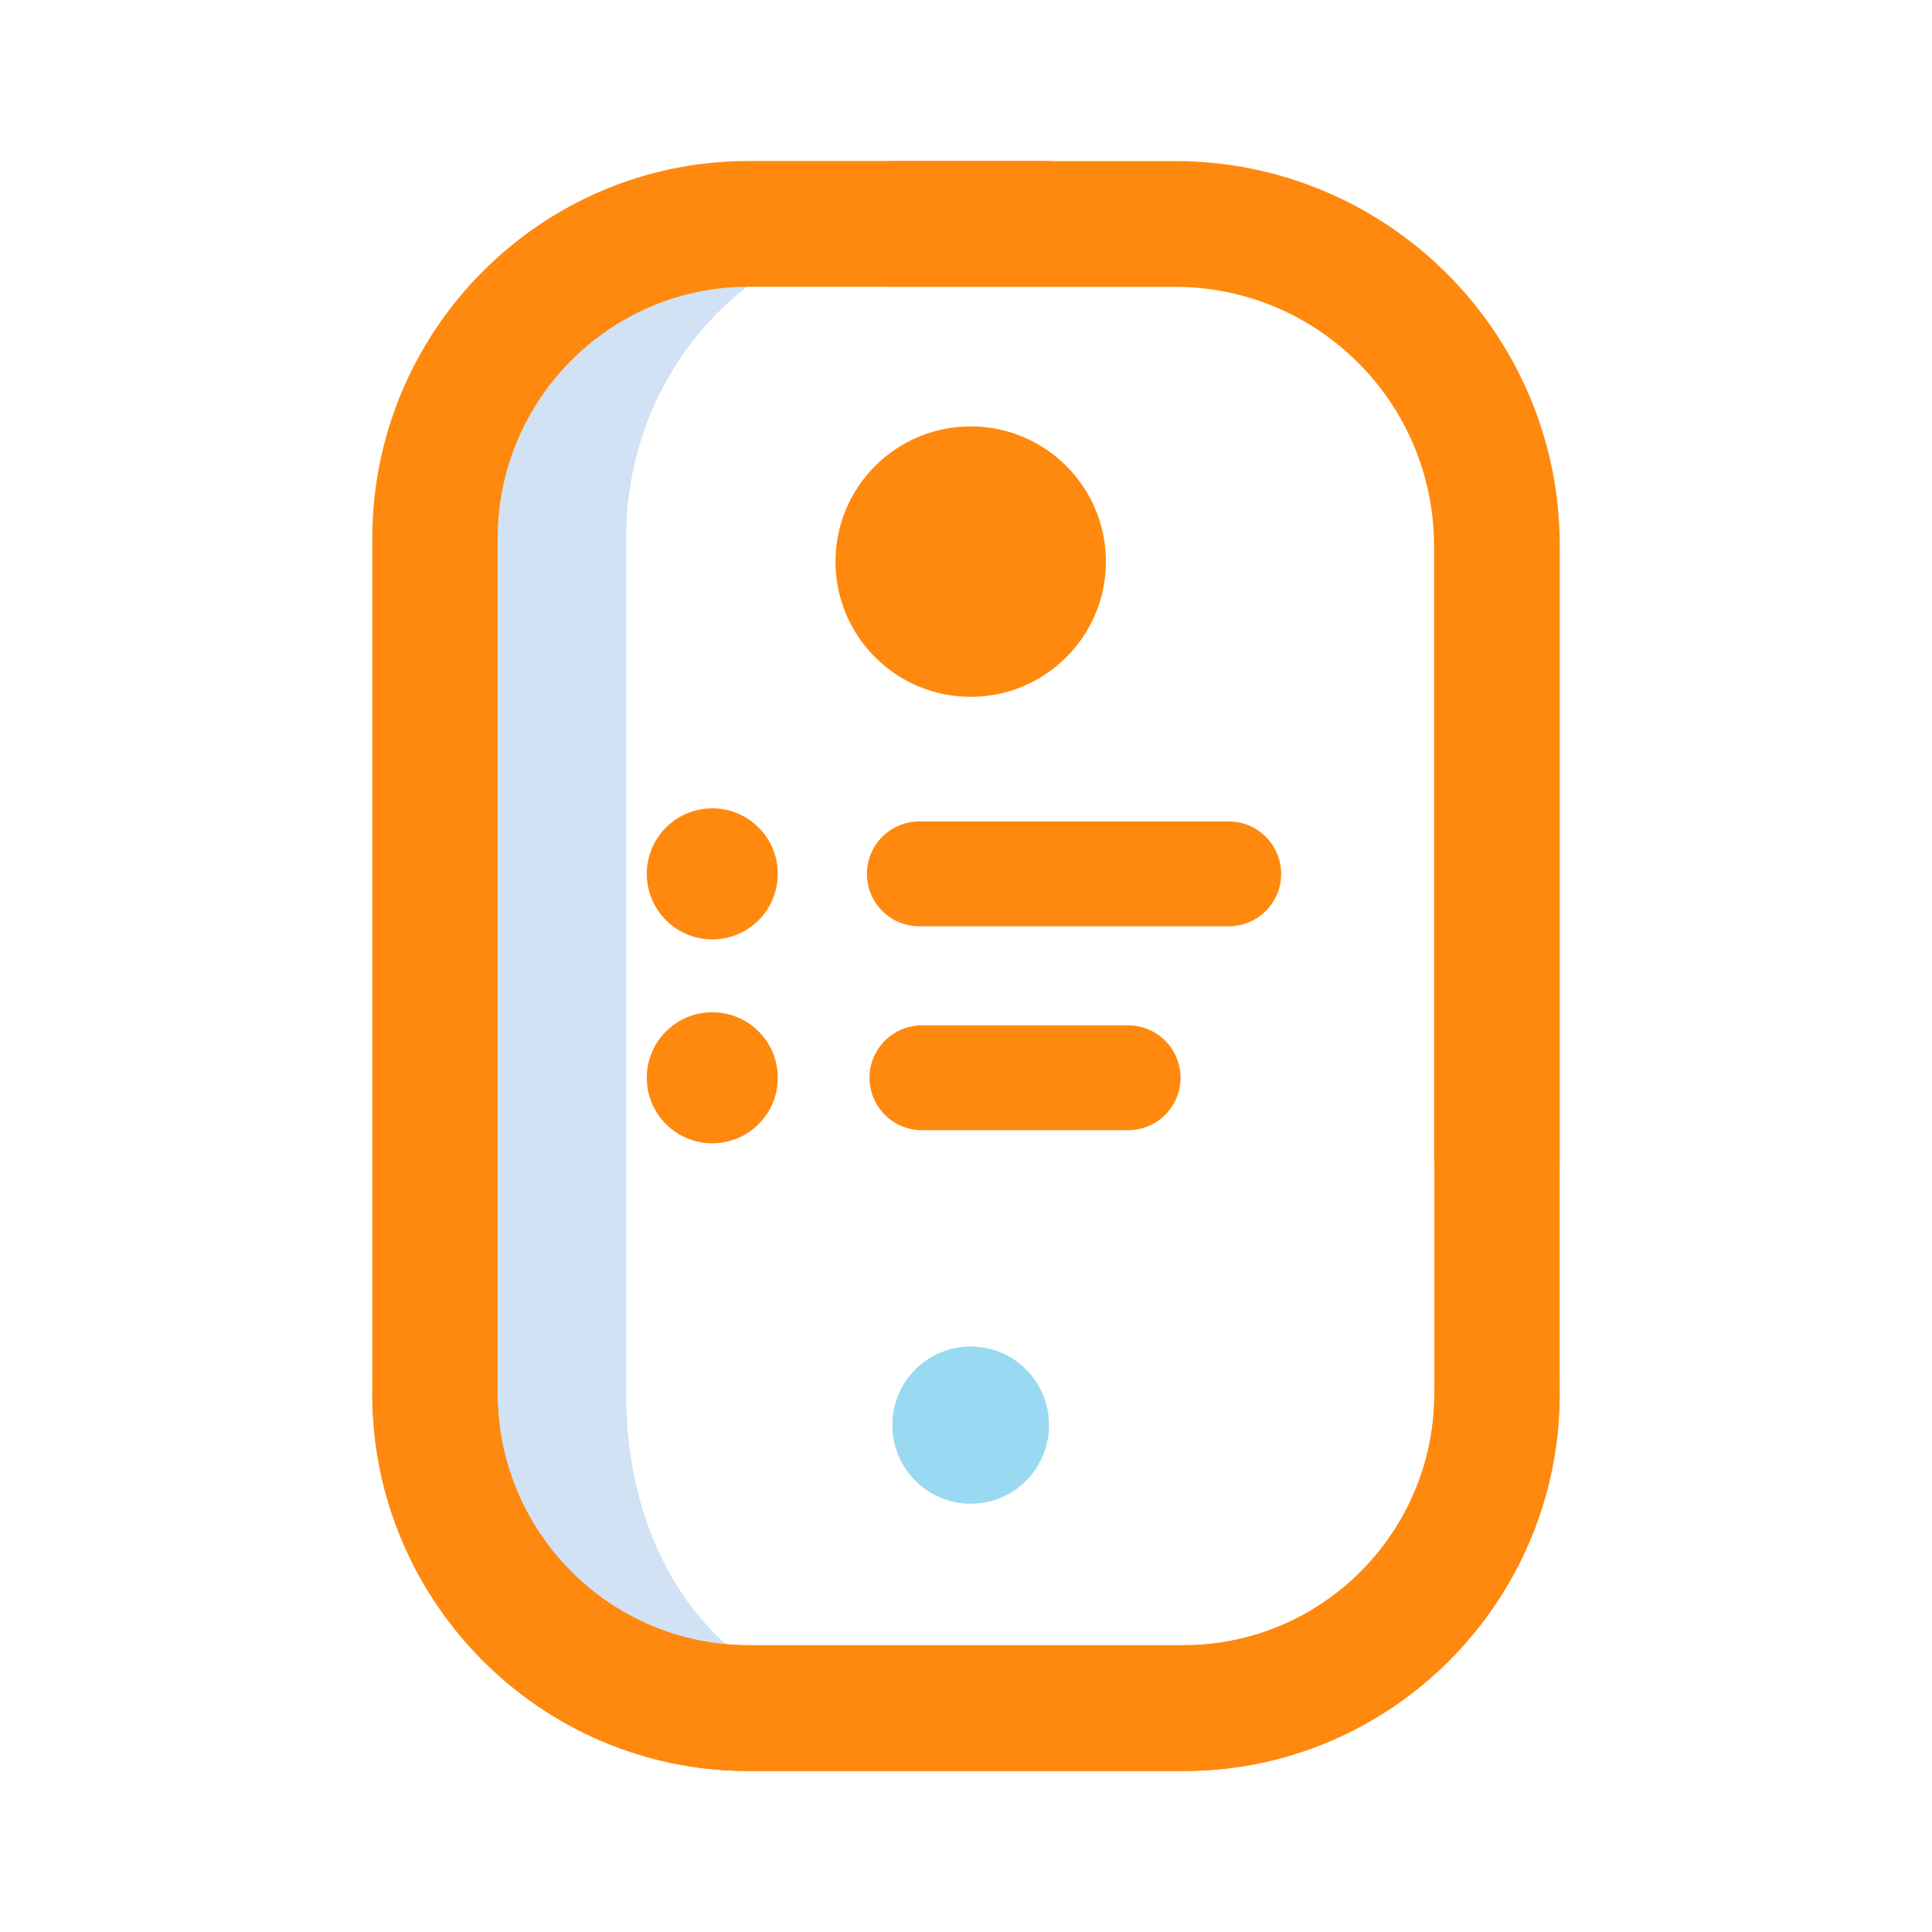 <svg width="80" height="80" viewBox="0 0 80 80" fill="none" xmlns="http://www.w3.org/2000/svg">
<path d="M37.304 70.729H30.984C23.819 70.729 18.011 64.9 18.011 57.708V22.292C18.011 15.1 23.819 9.271 30.984 9.271C30.984 9.271 32.117 10.429 32.311 10.947C28.459 13.181 25.925 17.422 25.925 22.286V57.714C25.925 64.902 30.159 70.729 37.304 70.729Z" fill="#D0E2F3"/>
<path d="M49.016 73.333H30.984C22.4 73.333 15.416 66.324 15.416 57.708V22.292C15.416 13.676 22.4 6.667 30.984 6.667H43.308C44.741 6.667 45.902 7.833 45.902 9.271C45.902 10.709 44.741 11.875 43.308 11.875H30.984C25.261 11.875 20.606 16.548 20.606 22.292V57.708C20.606 63.452 25.261 68.125 30.984 68.125H49.016C54.738 68.125 59.394 63.452 59.394 57.708C59.394 56.27 60.556 55.104 61.989 55.104C63.422 55.104 64.583 56.27 64.583 57.708C64.583 66.324 57.6 73.333 49.016 73.333Z" fill="#FF890E"/>
<path d="M40.194 62.266C41.986 62.266 43.438 60.808 43.438 59.01C43.438 57.213 41.986 55.755 40.194 55.755C38.403 55.755 36.951 57.213 36.951 59.01C36.951 60.808 38.403 62.266 40.194 62.266Z" fill="#99D9F2"/>
<path fill-rule="evenodd" clip-rule="evenodd" d="M48.651 11.878C54.576 11.878 59.38 16.682 59.38 22.607L59.38 48.094H59.394V57.708C59.394 63.452 54.738 68.125 49.016 68.125H30.984C25.261 68.125 20.606 63.452 20.606 57.708C20.606 56.27 19.444 55.104 18.011 55.104C16.578 55.104 15.416 56.27 15.416 57.708C15.416 66.324 22.4 73.333 30.984 73.333H49.016C57.6 73.333 64.583 66.324 64.583 57.708V48.094H64.588L64.588 22.607C64.588 13.805 57.453 6.67 48.651 6.67L36.84 6.67L36.84 11.878L48.651 11.878Z" fill="#FF890E"/>
<path fill-rule="evenodd" clip-rule="evenodd" d="M40.195 28.854C43.287 28.854 45.794 26.347 45.794 23.255C45.794 20.163 43.287 17.656 40.195 17.656C37.102 17.656 34.596 20.163 34.596 23.255C34.596 26.347 37.102 28.854 40.195 28.854ZM38.067 38.355H50.88C52.079 38.355 53.05 37.384 53.05 36.185C53.05 34.986 52.079 34.015 50.88 34.015H38.067C36.868 34.015 35.897 34.986 35.897 36.185C35.897 37.384 36.868 38.355 38.067 38.355ZM32.207 36.185C32.207 37.683 30.993 38.898 29.495 38.898C27.996 38.898 26.782 37.683 26.782 36.185C26.782 34.687 27.996 33.472 29.495 33.472C30.993 33.472 32.207 34.687 32.207 36.185ZM46.714 42.458C47.912 42.458 48.884 43.43 48.884 44.628C48.884 45.827 47.912 46.798 46.714 46.798H38.176C36.977 46.798 36.005 45.827 36.005 44.628C36.005 43.43 36.977 42.458 38.176 42.458H46.714ZM29.495 41.915C30.993 41.915 32.207 43.13 32.207 44.628C32.207 46.127 30.993 47.341 29.495 47.341C27.996 47.341 26.782 46.127 26.782 44.628C26.782 43.13 27.996 41.915 29.495 41.915Z" fill="#FF890E"/>
</svg>
